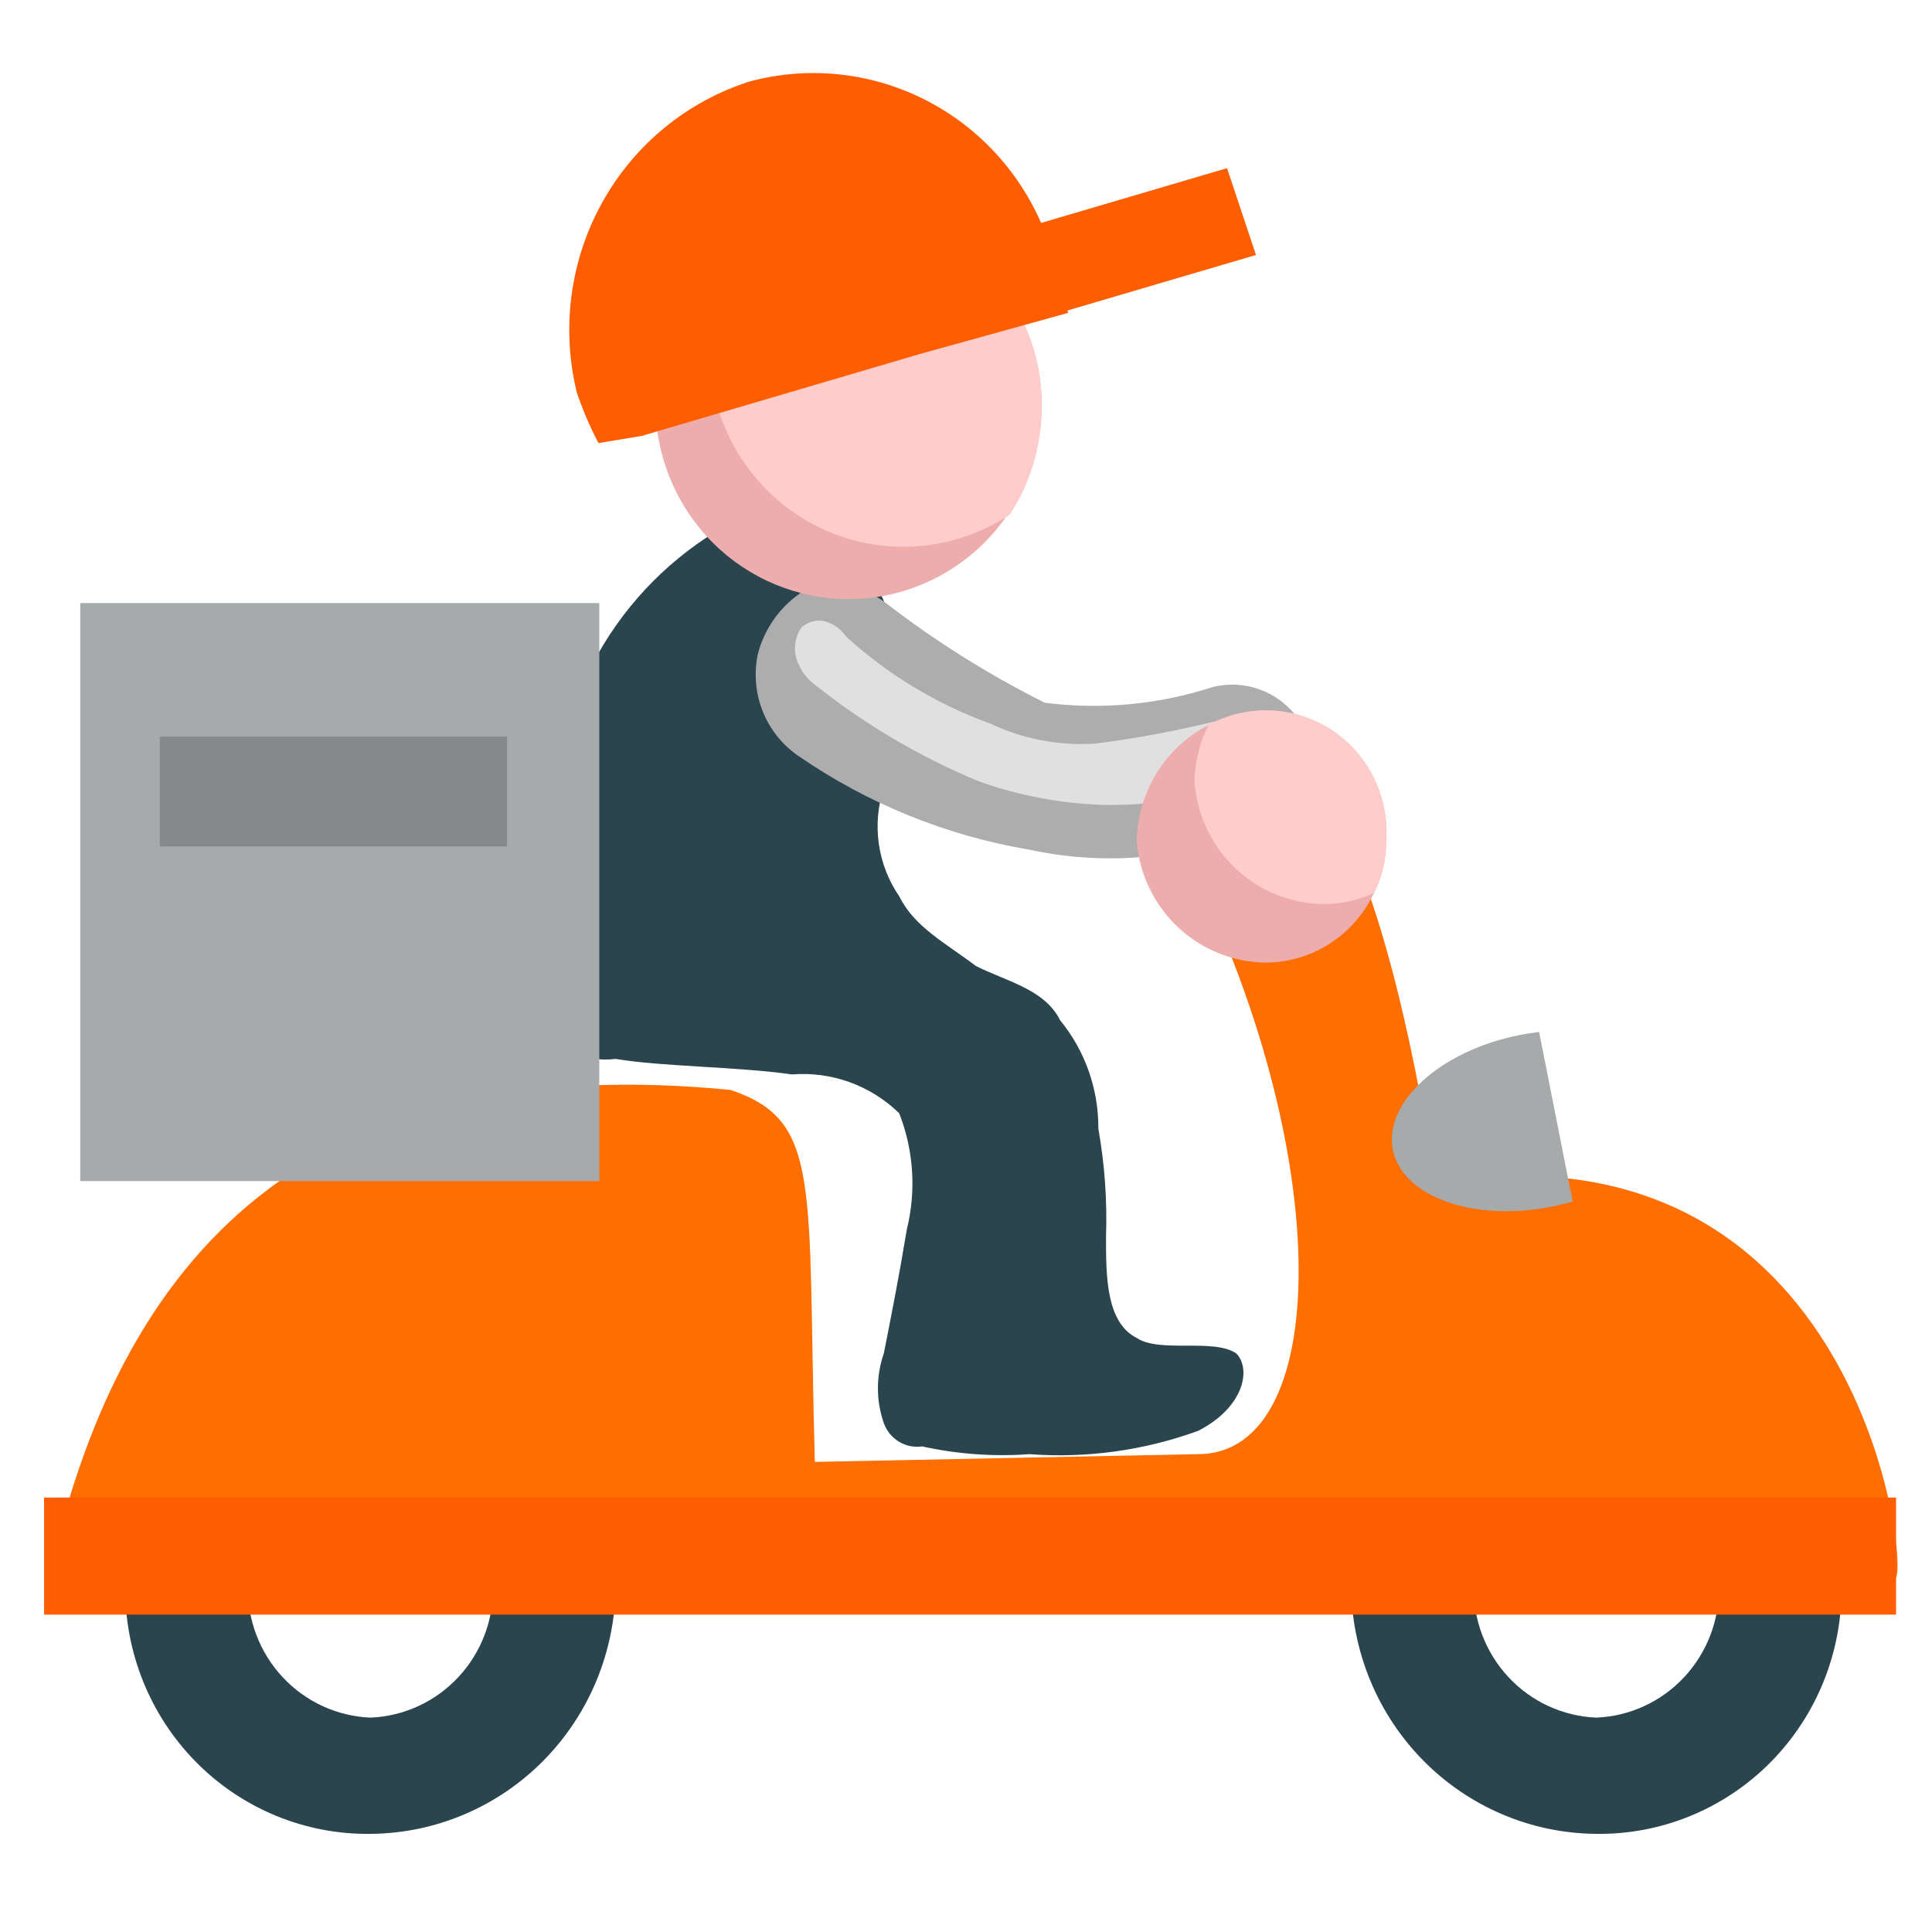 <?xml version="1.0" encoding="UTF-8"?> <svg xmlns="http://www.w3.org/2000/svg" width="200" height="200" viewBox="0 0 200 200" fill="none"><rect x="0" y="0" width="200" height="200" fill="#333333" stroke="none"/> <g clip-path="url(#clip0)"> <rect width="200" height="200" fill="white"></rect> <path fill-rule="evenodd" clip-rule="evenodd" d="M38.35 189.84C45.067 189.793 51.496 187.073 56.246 182.269C60.996 177.464 63.684 170.962 63.73 164.168C63.55 157.418 60.818 150.994 56.097 146.219C51.376 141.443 45.024 138.68 38.35 138.497C31.632 138.544 25.203 141.263 20.453 146.067C15.703 150.872 13.014 157.375 12.969 164.168C12.925 167.552 13.551 170.91 14.812 174.044C16.071 177.178 17.939 180.026 20.305 182.419C22.67 184.811 25.486 186.701 28.585 187.975C31.684 189.25 35.004 189.884 38.35 189.84Z" fill="#2B454E"></path> <path fill-rule="evenodd" clip-rule="evenodd" d="M165.252 189.84C168.597 189.884 171.917 189.25 175.016 187.975C178.115 186.7 180.931 184.811 183.296 182.419C185.661 180.026 187.529 177.178 188.789 174.044C190.049 170.91 190.675 167.552 190.632 164.168C190.586 157.375 187.898 150.872 183.148 146.068C178.398 141.263 171.969 138.544 165.252 138.497C158.577 138.68 152.225 141.443 147.504 146.219C142.783 150.994 140.051 157.418 139.87 164.168C139.916 170.962 142.605 177.464 147.355 182.269C152.105 187.073 158.534 189.793 165.252 189.84Z" fill="#2B454E"></path> <path fill-rule="evenodd" clip-rule="evenodd" d="M61.353 68.705C57.521 76.633 54.595 84.977 52.63 93.574C51.836 99.993 52.63 103.201 55.009 105.609C55.965 107.017 57.282 108.134 58.82 108.841C60.357 109.548 62.056 109.817 63.733 109.62C68.492 110.422 76.424 110.422 81.976 111.224C84.002 111.061 86.039 111.335 87.953 112.026C89.867 112.718 91.615 113.811 93.08 115.236C94.585 119.063 94.862 123.273 93.874 127.269C93.08 132.082 92.287 136.093 91.493 140.104C90.678 142.441 90.678 144.989 91.493 147.325C91.78 148.126 92.331 148.803 93.053 149.241C93.776 149.679 94.625 149.853 95.459 149.732C99.103 150.534 102.843 150.805 106.563 150.534C112.482 150.977 118.426 150.156 124.012 148.127C128.77 145.721 129.564 141.709 127.977 140.104C125.598 138.5 120.046 140.104 117.667 138.5C114.494 136.895 114.494 132.082 114.494 128.07C114.625 124.308 114.359 120.543 113.701 116.839C113.729 112.74 112.325 108.762 109.735 105.607C108.149 102.398 104.183 101.596 101.01 99.992C97.838 97.585 94.665 95.98 93.08 92.771C91.971 91.153 91.25 89.295 90.975 87.345C90.7 85.396 90.877 83.408 91.493 81.54C92.548 75.991 92.816 70.319 92.288 64.693C91.772 62.485 90.799 60.413 89.432 58.616C88.064 56.817 86.334 55.334 84.357 54.263C82.733 53.415 80.909 53.04 79.087 53.182C77.265 53.324 75.519 53.976 74.043 55.066C68.678 58.377 64.295 63.089 61.353 68.705Z" fill="#2B454E"></path> <path fill-rule="evenodd" clip-rule="evenodd" d="M135.828 80.317C135.743 81.031 135.497 81.716 135.109 82.318C134.329 84.743 131.154 86.377 126.361 87.165C119.922 89.114 113.1 89.385 106.53 87.953C98.008 86.514 89.894 83.228 82.745 78.319C81.04 77.182 79.718 75.547 78.955 73.631C78.193 71.715 78.027 69.608 78.479 67.594C79.154 65.114 80.662 62.95 82.745 61.475C83.433 60.833 84.328 60.467 85.264 60.444C87.478 60.38 89.655 61.016 91.494 62.263C96.697 66.296 102.275 69.807 108.15 72.745C114.009 73.5 119.962 72.942 125.584 71.108C127.193 70.717 128.88 70.814 130.435 71.385C131.991 71.956 133.346 72.978 134.331 74.322C134.999 75.15 135.478 76.116 135.737 77.152C135.995 78.187 136.027 79.268 135.828 80.317Z" fill="#ADADAD"></path> <path fill-rule="evenodd" clip-rule="evenodd" d="M107.841 42.063C107.771 47.38 105.633 52.455 101.89 56.189C98.148 59.924 93.102 62.018 87.844 62.018C82.587 62.018 77.54 59.924 73.798 56.189C70.055 52.455 67.918 47.38 67.847 42.063C67.856 36.705 69.961 31.567 73.702 27.772C77.444 23.977 82.518 21.834 87.817 21.809C90.45 21.798 93.06 22.313 95.495 23.327C97.929 24.341 100.142 25.832 102.003 27.716C103.865 29.599 105.34 31.836 106.342 34.299C107.344 36.761 107.853 39.4 107.841 42.063Z" fill="#EDADAD"></path> <path fill-rule="evenodd" clip-rule="evenodd" d="M107.841 42.063C107.855 46.044 106.707 49.94 104.543 53.265C101.524 55.273 98.024 56.419 94.414 56.583C90.804 56.747 87.217 55.922 84.032 54.195C80.847 52.469 78.182 49.905 76.317 46.774C74.453 43.643 73.46 40.061 73.44 36.407C73.42 32.416 74.591 28.512 76.798 25.205C80.051 22.981 83.891 21.798 87.818 21.809C90.451 21.798 93.06 22.313 95.495 23.327C97.93 24.341 100.142 25.832 102.003 27.716C103.865 29.599 105.339 31.836 106.341 34.299C107.343 36.761 107.853 39.4 107.841 42.063Z" fill="#FFCCCC"></path> <path fill-rule="evenodd" clip-rule="evenodd" d="M110.508 32.142L130.016 26.396L127.023 17.408L107.776 23.077C105.297 17.413 100.905 12.827 95.387 10.141C89.868 7.455 83.584 6.844 77.661 8.419C71.172 10.461 65.7 14.933 62.364 20.92C59.027 26.907 58.078 33.957 59.711 40.628C60.322 42.433 61.072 44.186 61.955 45.871L66.442 45.123L95.223 36.645L110.573 32.389C110.539 32.297 110.537 32.233 110.508 32.142Z" fill="#FF5E00"></path> <path fill-rule="evenodd" clip-rule="evenodd" d="M165.252 177.807C168.712 177.668 171.98 176.162 174.353 173.611C176.726 171.061 178.015 167.671 177.942 164.169C177.942 160.766 176.605 157.501 174.225 155.094C171.845 152.688 168.617 151.335 165.252 151.335C161.886 151.335 158.658 152.688 156.278 155.094C153.898 157.501 152.561 160.766 152.561 164.169C152.489 167.671 153.777 171.061 156.15 173.612C158.524 176.162 161.792 177.668 165.252 177.807Z" fill="white"></path> <path fill-rule="evenodd" clip-rule="evenodd" d="M38.352 177.807C41.812 177.668 45.08 176.162 47.453 173.611C49.826 171.061 51.115 167.671 51.042 164.169C51.042 160.766 49.705 157.501 47.325 155.094C44.945 152.688 41.718 151.335 38.352 151.335C34.986 151.335 31.758 152.688 29.379 155.094C26.999 157.501 25.662 160.766 25.662 164.169C25.589 167.671 26.878 171.061 29.251 173.611C31.624 176.162 34.892 177.668 38.352 177.807Z" fill="white"></path> <path fill-rule="evenodd" clip-rule="evenodd" d="M148.595 122.456C137.493 52.661 120.834 84.751 121.628 86.353C138.284 117.644 138.284 150.533 124.007 150.533L84.35 151.335C83.556 122.454 85.143 116.037 75.626 112.828C34.382 108.818 12.967 127.269 5.035 163.368C50.246 163.368 141.457 162.565 196.183 163.368C197.77 163.368 193.011 115.234 148.595 122.453V122.456Z" fill="#FF6E00"></path> <path d="M62.038 62.431H8.31V122.264H62.038V62.431Z" fill="#A6AAAB"></path> <path d="M52.49 76.258H16.543V87.618H52.49V76.258Z" fill="#86898A"></path> <path fill-rule="evenodd" clip-rule="evenodd" d="M159.329 106.83L162.8 124.379C162.134 124.561 161.425 124.75 160.708 124.895C152.564 126.542 145.15 123.893 144.186 119.019C143.222 114.145 149.058 108.816 157.202 107.169C157.92 107.023 158.646 106.923 159.329 106.83Z" fill="#A6AAAB"></path> <path d="M196.28 155.027H4.562V167.144H196.28V155.027Z" fill="#FF5E00"></path> <path fill-rule="evenodd" clip-rule="evenodd" d="M87.573 65.885C91.911 69.839 96.971 72.897 102.47 74.887C105.89 76.51 109.662 77.227 113.431 76.971C117.689 76.43 121.912 75.639 126.079 74.603C126.749 74.363 127.46 74.265 128.169 74.314C128.878 74.363 129.57 74.558 130.202 74.887C130.72 75.222 131.147 75.684 131.442 76.231C131.737 76.778 131.891 77.391 131.888 78.014C131.443 81.384 121.808 83.471 114.181 83.32C109.771 83.181 105.409 82.351 101.252 80.856C95.205 78.34 89.53 74.992 84.387 70.907C83.707 70.422 83.158 69.77 82.795 69.012C82.436 68.386 82.262 67.67 82.295 66.947C82.329 66.224 82.567 65.527 82.982 64.938C83.289 64.673 83.648 64.476 84.036 64.362C84.423 64.248 84.831 64.218 85.231 64.275C86.184 64.495 87.02 65.07 87.573 65.885Z" fill="#E0E0E0"></path> <path fill-rule="evenodd" clip-rule="evenodd" d="M143.496 87.103C143.5 88.957 143.068 90.784 142.237 92.436C141.235 94.573 139.659 96.383 137.688 97.658C135.718 98.933 133.432 99.622 131.093 99.646C127.711 99.63 124.457 98.334 121.973 96.013C119.489 93.691 117.955 90.513 117.673 87.103C117.712 84.601 118.424 82.156 119.733 80.032C121.041 77.907 122.898 76.184 125.102 75.046C127.075 73.97 129.297 73.451 131.537 73.542C133.776 73.633 135.95 74.331 137.831 75.564C139.712 76.797 141.23 78.519 142.226 80.549C143.222 82.579 143.661 84.843 143.495 87.103H143.496Z" fill="#EDADAD"></path> <path fill-rule="evenodd" clip-rule="evenodd" d="M143.494 87.102C143.497 88.955 143.066 90.783 142.235 92.435C140.621 93.192 138.862 93.586 137.082 93.587C133.7 93.571 130.446 92.275 127.962 89.954C125.478 87.632 123.944 84.454 123.662 81.045C123.677 78.96 124.169 76.906 125.101 75.046C127.074 73.97 129.296 73.451 131.536 73.542C133.775 73.633 135.949 74.331 137.83 75.564C139.71 76.797 141.228 78.519 142.225 80.549C143.221 82.579 143.66 84.843 143.494 87.103V87.102Z" fill="#FFCCCC"></path> </g> <defs> <clipPath id="clip0"> <rect width="200" height="200" fill="white"></rect> </clipPath> </defs> </svg> 